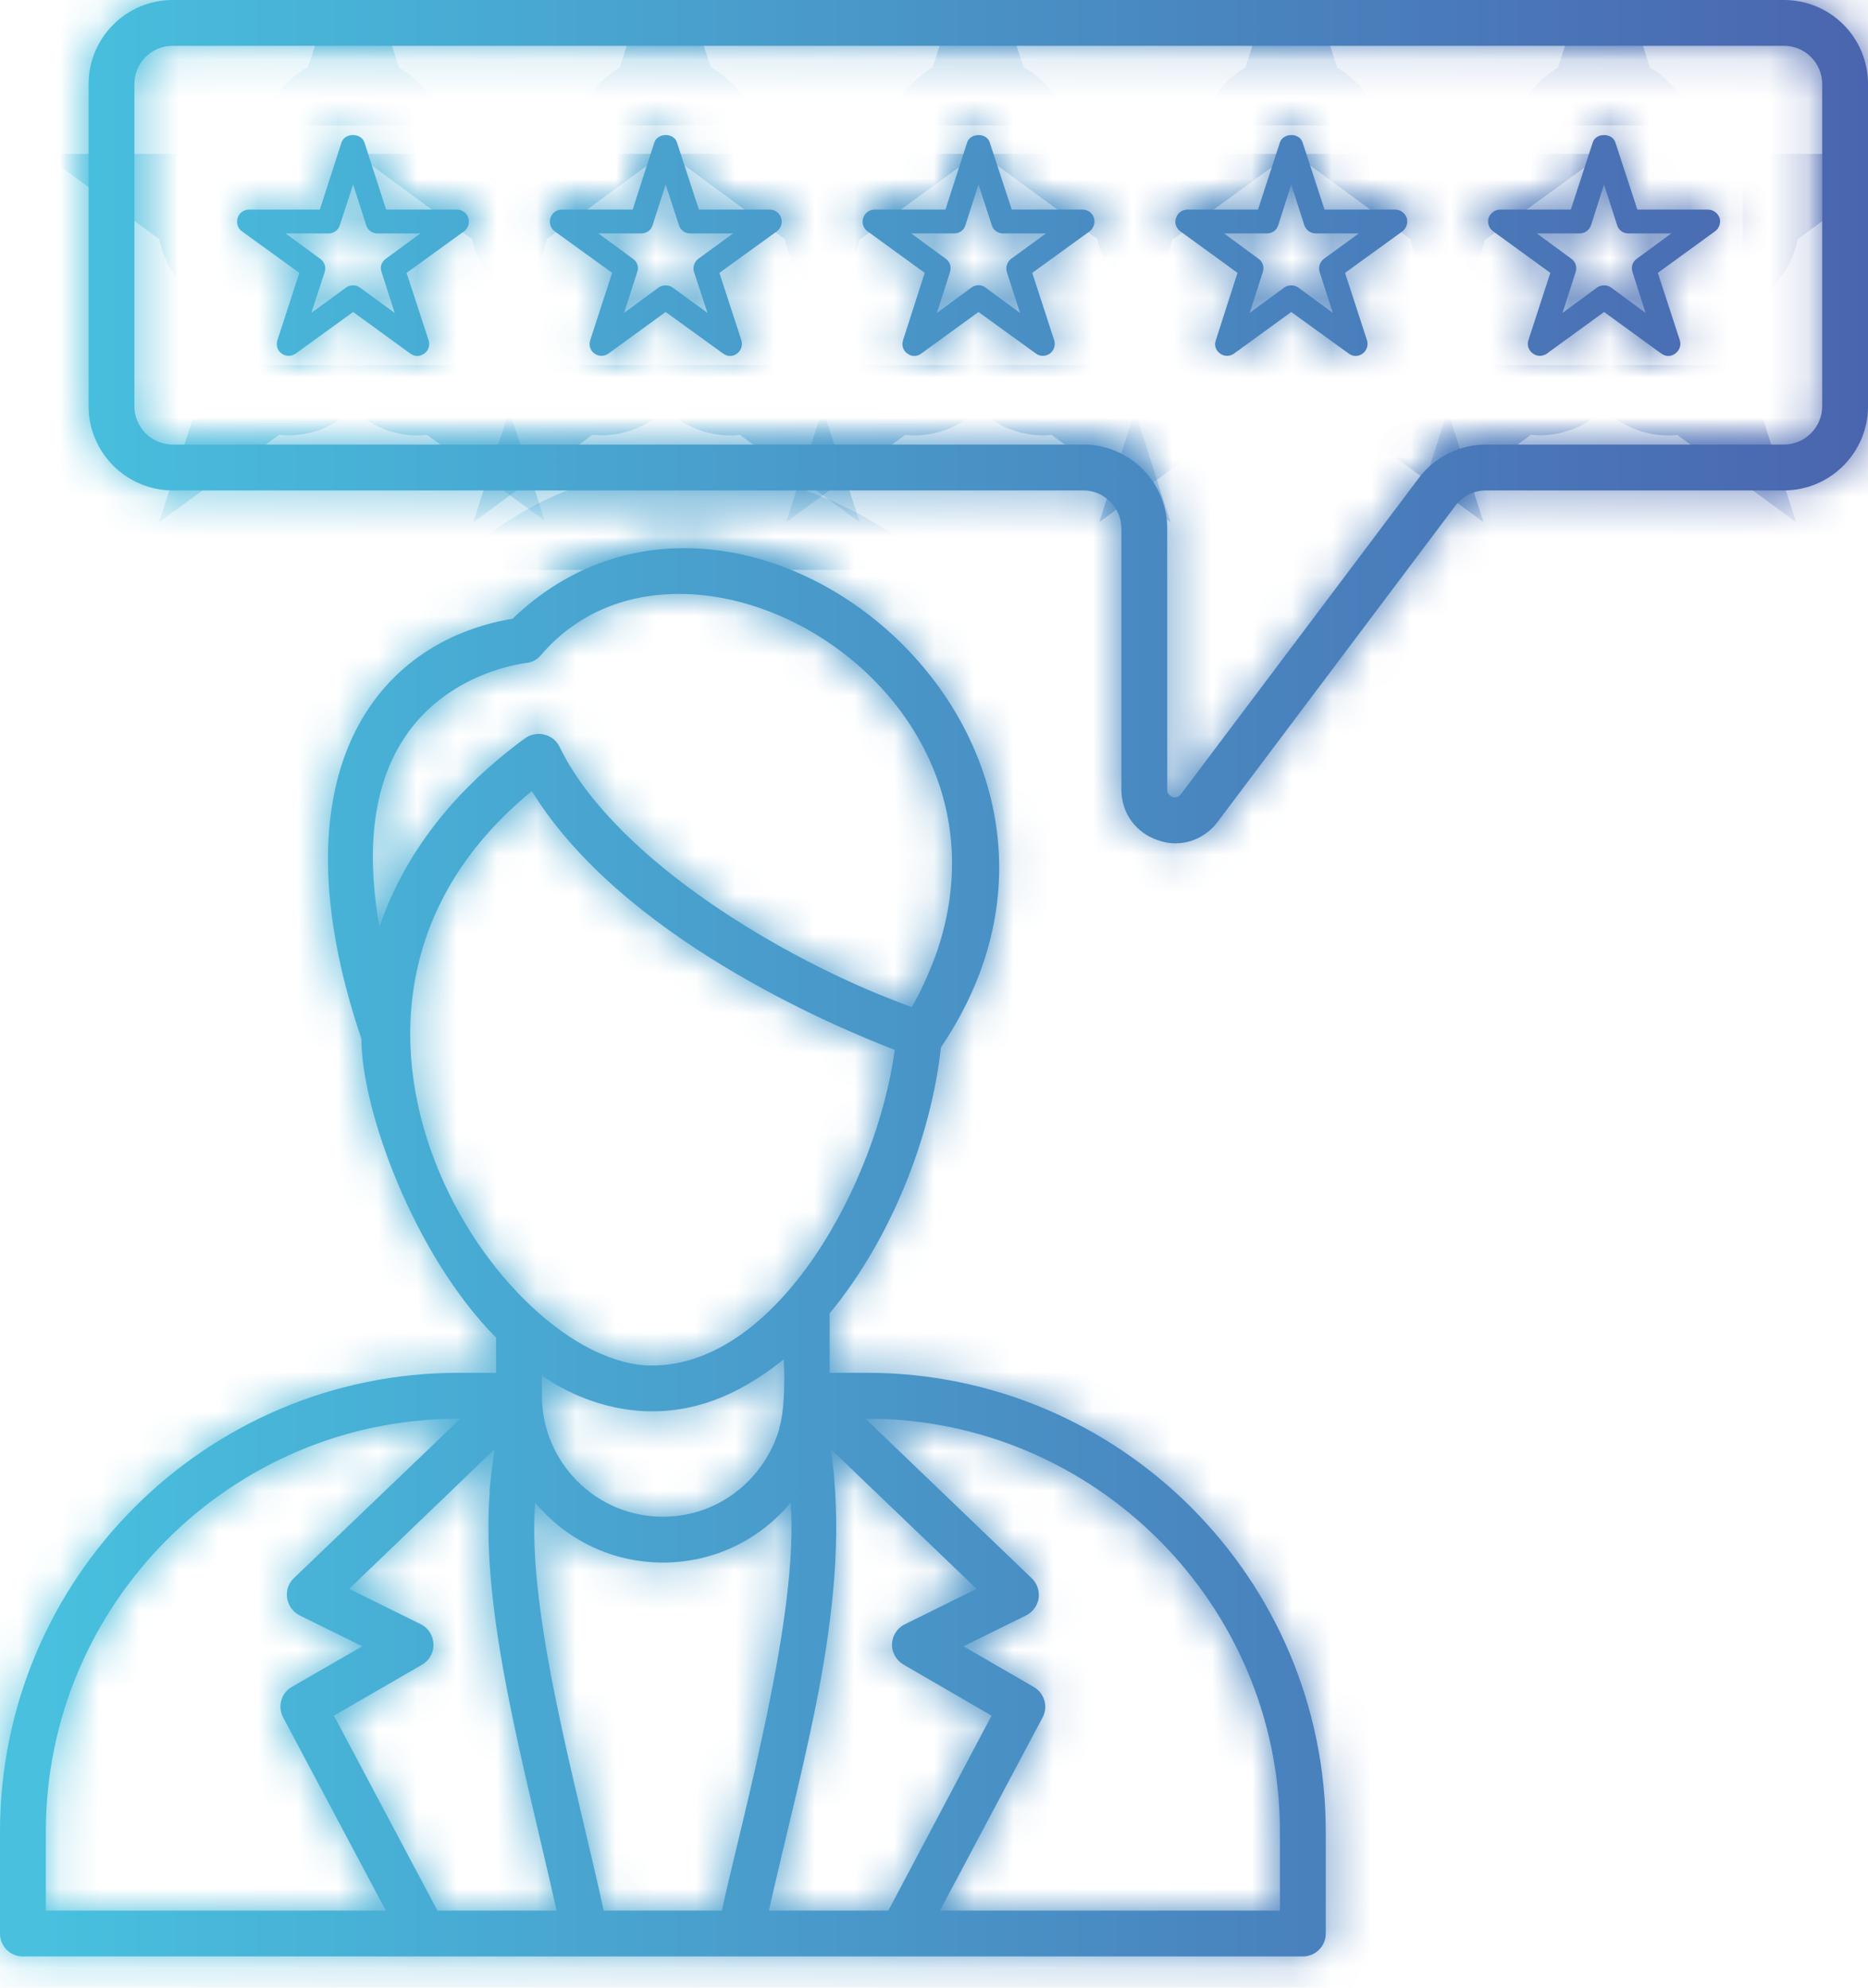 <svg width="47" height="50" viewBox="0 0 47 50" fill="none" xmlns="http://www.w3.org/2000/svg">
<mask id="path-1-inside-1_2093_2122" fill="white">
<path d="M0 48.637C0 48.96 0.254 49.214 0.576 49.214H32.781C33.096 49.214 33.357 48.96 33.357 48.637V46.078C33.357 39.714 28.177 34.533 21.813 34.533H20.875V33.035C22.413 31.182 23.435 28.584 23.673 26.348C28.969 18.528 18.658 10.023 12.897 15.564C9.453 16.138 6.841 19.466 9.093 26.132C9.093 27.907 10.408 31.558 12.482 33.649V34.533L11.537 34.533C5.173 34.533 0 39.713 0 46.078L0 48.637ZM15.188 48.061C14.536 45.019 13.25 40.608 13.466 37.8C14.235 38.723 15.387 39.306 16.679 39.306C17.973 39.306 19.119 38.727 19.892 37.8C20.115 40.587 18.688 45.66 18.162 48.061H15.188ZM13.635 35.11V34.603C14.4 35.139 15.397 35.502 16.402 35.502C17.695 35.502 18.741 34.969 19.722 34.195C19.745 34.782 19.738 35.487 19.607 35.924V35.947C19.244 37.168 18.123 38.153 16.679 38.153C14.984 38.154 13.635 36.771 13.635 35.11ZM21.813 35.686C27.539 35.686 32.204 40.352 32.204 46.078V48.061H23.65L26.232 43.203C26.378 42.934 26.279 42.589 26.009 42.435L24.242 41.413L25.817 40.636C25.986 40.552 26.102 40.39 26.133 40.206C26.156 40.014 26.094 39.829 25.956 39.698L21.775 35.686L21.813 35.686ZM20.906 36.455L24.572 39.967L22.766 40.859C22.574 40.952 22.451 41.144 22.443 41.359C22.435 41.566 22.551 41.766 22.735 41.874L24.948 43.157L22.351 48.061H19.345C20.241 44.086 21.444 40.219 20.906 36.455ZM10.153 18.593C11.245 16.894 13.205 16.687 13.22 16.679C13.366 16.671 13.504 16.602 13.604 16.487C17.145 12.324 25.795 17.162 23.603 23.85C23.596 23.85 23.596 23.85 23.603 23.858C23.381 24.496 23.127 25.011 22.942 25.333C20.088 24.314 15.886 21.923 14.273 19.154C14.204 19.031 14.134 18.9 14.073 18.777C13.996 18.624 13.857 18.516 13.689 18.478C13.642 18.462 13.596 18.462 13.55 18.462C13.435 18.462 13.312 18.501 13.212 18.57C11.398 19.9 10.168 21.49 9.546 23.32C9.267 21.72 9.268 19.955 10.153 18.593ZM13.381 19.9C15.625 23.543 20.875 25.779 22.512 26.41C22.068 29.727 19.583 34.35 16.401 34.35C12.598 34.349 6.638 25.421 13.381 19.9ZM14.004 48.061H11.006L8.401 43.157L10.622 41.874C10.807 41.766 10.914 41.566 10.906 41.359C10.899 41.143 10.776 40.951 10.591 40.859L8.785 39.968L12.443 36.455C12.431 36.538 12.304 37.464 12.32 37.547C12.085 40.605 13.216 44.514 14.004 48.061ZM1.153 46.078C1.153 40.352 5.81 35.687 11.537 35.687H11.583L7.394 39.698C7.255 39.829 7.194 40.014 7.225 40.206C7.255 40.39 7.371 40.552 7.54 40.636L9.115 41.413L7.34 42.435C7.071 42.589 6.979 42.935 7.125 43.204L9.707 48.061H1.153L1.153 46.078Z"/>
<path d="M47 10.223V2.114C47 0.945 46.055 0 44.886 0H4.343C3.182 0 2.229 0.945 2.229 2.114V10.223C2.229 11.383 3.182 12.336 4.343 12.336H27.255C27.785 12.336 28.215 12.767 28.215 13.297V19.861C28.215 20.453 28.577 20.952 29.138 21.137C29.284 21.19 29.43 21.214 29.576 21.214C29.983 21.214 30.375 21.021 30.636 20.675L36.624 12.713C36.808 12.475 37.093 12.336 37.392 12.336H44.886C46.054 12.336 47 11.383 47 10.223ZM45.847 10.223C45.847 10.745 45.417 11.183 44.886 11.183H37.392C36.732 11.183 36.101 11.491 35.701 12.021L29.714 19.976C29.645 20.068 29.56 20.068 29.499 20.045C29.445 20.022 29.368 19.976 29.368 19.861L29.368 13.297C29.368 12.129 28.423 11.183 27.255 11.183H4.343C3.813 11.183 3.382 10.745 3.382 10.223V2.114C3.382 1.583 3.813 1.153 4.343 1.153H44.886C45.417 1.153 45.847 1.583 45.847 2.114L45.847 10.223Z"/>
<path d="M11.498 5.273H9.715L9.169 3.582C9.085 3.336 8.677 3.336 8.593 3.582L8.047 5.273H6.264C6.134 5.273 6.018 5.357 5.98 5.481C5.941 5.604 5.98 5.742 6.087 5.819L7.532 6.864L6.979 8.562C6.94 8.686 6.979 8.816 7.086 8.893C7.194 8.97 7.332 8.97 7.44 8.893L8.885 7.848L10.322 8.893C10.376 8.931 10.438 8.955 10.499 8.955C10.56 8.955 10.622 8.932 10.676 8.893C10.784 8.816 10.822 8.686 10.784 8.562L10.23 6.864L11.675 5.819C11.783 5.742 11.821 5.603 11.783 5.481C11.744 5.357 11.629 5.273 11.498 5.273ZM9.707 6.51C9.6 6.587 9.554 6.718 9.6 6.841L9.93 7.871L9.054 7.233C9.008 7.194 8.946 7.179 8.885 7.179C8.824 7.179 8.755 7.195 8.708 7.233L7.832 7.871L8.17 6.841C8.209 6.718 8.163 6.587 8.055 6.51L7.187 5.872H8.263C8.393 5.872 8.508 5.795 8.547 5.673L8.885 4.643L9.216 5.673C9.254 5.796 9.369 5.872 9.5 5.872H10.576L9.707 6.51Z"/>
<path d="M19.368 5.273H17.585L17.032 3.582C16.955 3.336 16.548 3.336 16.464 3.582L15.918 5.273H14.134C14.004 5.273 13.888 5.357 13.85 5.481C13.812 5.604 13.85 5.742 13.957 5.819L15.402 6.864L14.849 8.562C14.811 8.686 14.849 8.816 14.957 8.893C15.065 8.97 15.203 8.97 15.31 8.893L16.748 7.848L18.193 8.893C18.246 8.931 18.308 8.955 18.369 8.955C18.431 8.955 18.492 8.932 18.546 8.893C18.646 8.816 18.692 8.686 18.654 8.562L18.101 6.864L19.546 5.819C19.653 5.742 19.692 5.603 19.653 5.481C19.614 5.357 19.499 5.273 19.368 5.273ZM17.57 6.51C17.47 6.587 17.424 6.718 17.462 6.841L17.8 7.871L16.924 7.233C16.87 7.194 16.809 7.179 16.747 7.179C16.686 7.179 16.624 7.195 16.571 7.233L15.702 7.871L16.033 6.841C16.079 6.718 16.033 6.587 15.925 6.51L15.057 5.872H16.133C16.263 5.872 16.378 5.795 16.417 5.673L16.748 4.643L17.086 5.673C17.124 5.796 17.24 5.872 17.37 5.872H18.446L17.57 6.51Z"/>
<path d="M27.239 5.273H25.456L24.902 3.582C24.826 3.336 24.418 3.336 24.334 3.582L23.788 5.273H22.005C21.875 5.273 21.759 5.357 21.721 5.481C21.674 5.604 21.721 5.742 21.828 5.819L23.266 6.864L22.72 8.562C22.681 8.686 22.72 8.816 22.828 8.893C22.881 8.931 22.943 8.955 23.005 8.955C23.066 8.955 23.128 8.932 23.181 8.893L24.619 7.848L26.064 8.893C26.163 8.97 26.309 8.97 26.417 8.893C26.517 8.816 26.563 8.686 26.525 8.562L25.972 6.864L27.416 5.819C27.516 5.742 27.562 5.603 27.524 5.481C27.485 5.357 27.37 5.273 27.239 5.273ZM25.441 6.51C25.341 6.587 25.295 6.718 25.333 6.841L25.663 7.871L24.795 7.233C24.695 7.156 24.549 7.156 24.442 7.233L23.573 7.871L23.904 6.841C23.942 6.718 23.904 6.587 23.796 6.51L22.928 5.872H24.004C24.134 5.872 24.249 5.795 24.288 5.673L24.619 4.643L24.957 5.673C24.995 5.796 25.111 5.872 25.241 5.872H26.317L25.441 6.51Z"/>
<path d="M35.109 5.273H33.326L32.773 3.582C32.696 3.336 32.289 3.336 32.204 3.582L31.651 5.273H29.875C29.745 5.273 29.629 5.357 29.591 5.481C29.544 5.604 29.591 5.742 29.698 5.819L31.136 6.864L30.59 8.562C30.544 8.686 30.59 8.816 30.698 8.893C30.798 8.97 30.944 8.97 31.051 8.893L32.489 7.848L33.934 8.893C33.98 8.931 34.049 8.955 34.11 8.955C34.172 8.955 34.233 8.932 34.287 8.893C34.387 8.816 34.433 8.686 34.395 8.562L33.842 6.864L35.286 5.819C35.386 5.742 35.432 5.603 35.394 5.481C35.348 5.357 35.232 5.273 35.109 5.273ZM33.311 6.51C33.211 6.587 33.165 6.718 33.203 6.841L33.534 7.871L32.665 7.233C32.612 7.194 32.55 7.179 32.489 7.179C32.427 7.179 32.366 7.195 32.312 7.233L31.444 7.871L31.774 6.841C31.812 6.718 31.774 6.587 31.666 6.51L30.798 5.872H31.874C32.005 5.872 32.12 5.795 32.158 5.673L32.489 4.643L32.82 5.673C32.866 5.796 32.981 5.872 33.104 5.872H34.188L33.311 6.51Z"/>
<path d="M42.972 5.273H41.197L40.643 3.582C40.566 3.336 40.151 3.336 40.075 3.582L39.522 5.273H37.746C37.616 5.273 37.5 5.357 37.454 5.481C37.416 5.604 37.462 5.742 37.569 5.819L39.007 6.864L38.454 8.562C38.415 8.686 38.462 8.816 38.569 8.893C38.669 8.97 38.815 8.97 38.922 8.893L40.36 7.848L41.797 8.893C41.851 8.931 41.912 8.955 41.974 8.955C42.035 8.955 42.104 8.932 42.151 8.893C42.258 8.816 42.304 8.686 42.266 8.562L41.712 6.864L43.15 5.819C43.257 5.742 43.303 5.603 43.265 5.481C43.219 5.357 43.103 5.273 42.972 5.273ZM41.181 6.51C41.074 6.587 41.035 6.718 41.074 6.841L41.404 7.871L40.536 7.233C40.482 7.194 40.421 7.179 40.359 7.179C40.298 7.179 40.236 7.195 40.182 7.233L39.314 7.871L39.645 6.841C39.683 6.718 39.645 6.587 39.537 6.51L38.669 5.872H39.744C39.867 5.872 39.983 5.795 40.029 5.673L40.359 4.642L40.69 5.672C40.728 5.795 40.844 5.872 40.974 5.872H42.05L41.181 6.51Z"/>
</mask>
<path d="M0 48.637C0 48.96 0.254 49.214 0.576 49.214H32.781C33.096 49.214 33.357 48.96 33.357 48.637V46.078C33.357 39.714 28.177 34.533 21.813 34.533H20.875V33.035C22.413 31.182 23.435 28.584 23.673 26.348C28.969 18.528 18.658 10.023 12.897 15.564C9.453 16.138 6.841 19.466 9.093 26.132C9.093 27.907 10.408 31.558 12.482 33.649V34.533L11.537 34.533C5.173 34.533 0 39.713 0 46.078L0 48.637ZM15.188 48.061C14.536 45.019 13.25 40.608 13.466 37.8C14.235 38.723 15.387 39.306 16.679 39.306C17.973 39.306 19.119 38.727 19.892 37.8C20.115 40.587 18.688 45.66 18.162 48.061H15.188ZM13.635 35.11V34.603C14.4 35.139 15.397 35.502 16.402 35.502C17.695 35.502 18.741 34.969 19.722 34.195C19.745 34.782 19.738 35.487 19.607 35.924V35.947C19.244 37.168 18.123 38.153 16.679 38.153C14.984 38.154 13.635 36.771 13.635 35.11ZM21.813 35.686C27.539 35.686 32.204 40.352 32.204 46.078V48.061H23.65L26.232 43.203C26.378 42.934 26.279 42.589 26.009 42.435L24.242 41.413L25.817 40.636C25.986 40.552 26.102 40.39 26.133 40.206C26.156 40.014 26.094 39.829 25.956 39.698L21.775 35.686L21.813 35.686ZM20.906 36.455L24.572 39.967L22.766 40.859C22.574 40.952 22.451 41.144 22.443 41.359C22.435 41.566 22.551 41.766 22.735 41.874L24.948 43.157L22.351 48.061H19.345C20.241 44.086 21.444 40.219 20.906 36.455ZM10.153 18.593C11.245 16.894 13.205 16.687 13.22 16.679C13.366 16.671 13.504 16.602 13.604 16.487C17.145 12.324 25.795 17.162 23.603 23.85C23.596 23.85 23.596 23.85 23.603 23.858C23.381 24.496 23.127 25.011 22.942 25.333C20.088 24.314 15.886 21.923 14.273 19.154C14.204 19.031 14.134 18.9 14.073 18.777C13.996 18.624 13.857 18.516 13.689 18.478C13.642 18.462 13.596 18.462 13.55 18.462C13.435 18.462 13.312 18.501 13.212 18.57C11.398 19.9 10.168 21.49 9.546 23.32C9.267 21.72 9.268 19.955 10.153 18.593ZM13.381 19.9C15.625 23.543 20.875 25.779 22.512 26.41C22.068 29.727 19.583 34.35 16.401 34.35C12.598 34.349 6.638 25.421 13.381 19.9ZM14.004 48.061H11.006L8.401 43.157L10.622 41.874C10.807 41.766 10.914 41.566 10.906 41.359C10.899 41.143 10.776 40.951 10.591 40.859L8.785 39.968L12.443 36.455C12.431 36.538 12.304 37.464 12.32 37.547C12.085 40.605 13.216 44.514 14.004 48.061ZM1.153 46.078C1.153 40.352 5.81 35.687 11.537 35.687H11.583L7.394 39.698C7.255 39.829 7.194 40.014 7.225 40.206C7.255 40.39 7.371 40.552 7.54 40.636L9.115 41.413L7.34 42.435C7.071 42.589 6.979 42.935 7.125 43.204L9.707 48.061H1.153L1.153 46.078Z" fill="url(#paint0_linear_2093_2122)"/>
<path d="M47 10.223V2.114C47 0.945 46.055 0 44.886 0H4.343C3.182 0 2.229 0.945 2.229 2.114V10.223C2.229 11.383 3.182 12.336 4.343 12.336H27.255C27.785 12.336 28.215 12.767 28.215 13.297V19.861C28.215 20.453 28.577 20.952 29.138 21.137C29.284 21.19 29.43 21.214 29.576 21.214C29.983 21.214 30.375 21.021 30.636 20.675L36.624 12.713C36.808 12.475 37.093 12.336 37.392 12.336H44.886C46.054 12.336 47 11.383 47 10.223ZM45.847 10.223C45.847 10.745 45.417 11.183 44.886 11.183H37.392C36.732 11.183 36.101 11.491 35.701 12.021L29.714 19.976C29.645 20.068 29.56 20.068 29.499 20.045C29.445 20.022 29.368 19.976 29.368 19.861L29.368 13.297C29.368 12.129 28.423 11.183 27.255 11.183H4.343C3.813 11.183 3.382 10.745 3.382 10.223V2.114C3.382 1.583 3.813 1.153 4.343 1.153H44.886C45.417 1.153 45.847 1.583 45.847 2.114L45.847 10.223Z" fill="url(#paint1_linear_2093_2122)"/>
<path d="M11.498 5.273H9.715L9.169 3.582C9.085 3.336 8.677 3.336 8.593 3.582L8.047 5.273H6.264C6.134 5.273 6.018 5.357 5.98 5.481C5.941 5.604 5.98 5.742 6.087 5.819L7.532 6.864L6.979 8.562C6.94 8.686 6.979 8.816 7.086 8.893C7.194 8.97 7.332 8.97 7.44 8.893L8.885 7.848L10.322 8.893C10.376 8.931 10.438 8.955 10.499 8.955C10.56 8.955 10.622 8.932 10.676 8.893C10.784 8.816 10.822 8.686 10.784 8.562L10.23 6.864L11.675 5.819C11.783 5.742 11.821 5.603 11.783 5.481C11.744 5.357 11.629 5.273 11.498 5.273ZM9.707 6.51C9.6 6.587 9.554 6.718 9.6 6.841L9.93 7.871L9.054 7.233C9.008 7.194 8.946 7.179 8.885 7.179C8.824 7.179 8.755 7.195 8.708 7.233L7.832 7.871L8.17 6.841C8.209 6.718 8.163 6.587 8.055 6.51L7.187 5.872H8.263C8.393 5.872 8.508 5.795 8.547 5.673L8.885 4.643L9.216 5.673C9.254 5.796 9.369 5.872 9.5 5.872H10.576L9.707 6.51Z" fill="url(#paint2_linear_2093_2122)"/>
<path d="M19.368 5.273H17.585L17.032 3.582C16.955 3.336 16.548 3.336 16.464 3.582L15.918 5.273H14.134C14.004 5.273 13.888 5.357 13.85 5.481C13.812 5.604 13.85 5.742 13.957 5.819L15.402 6.864L14.849 8.562C14.811 8.686 14.849 8.816 14.957 8.893C15.065 8.97 15.203 8.97 15.31 8.893L16.748 7.848L18.193 8.893C18.246 8.931 18.308 8.955 18.369 8.955C18.431 8.955 18.492 8.932 18.546 8.893C18.646 8.816 18.692 8.686 18.654 8.562L18.101 6.864L19.546 5.819C19.653 5.742 19.692 5.603 19.653 5.481C19.614 5.357 19.499 5.273 19.368 5.273ZM17.57 6.51C17.47 6.587 17.424 6.718 17.462 6.841L17.8 7.871L16.924 7.233C16.87 7.194 16.809 7.179 16.747 7.179C16.686 7.179 16.624 7.195 16.571 7.233L15.702 7.871L16.033 6.841C16.079 6.718 16.033 6.587 15.925 6.51L15.057 5.872H16.133C16.263 5.872 16.378 5.795 16.417 5.673L16.748 4.643L17.086 5.673C17.124 5.796 17.24 5.872 17.37 5.872H18.446L17.57 6.51Z" fill="url(#paint3_linear_2093_2122)"/>
<path d="M27.239 5.273H25.456L24.902 3.582C24.826 3.336 24.418 3.336 24.334 3.582L23.788 5.273H22.005C21.875 5.273 21.759 5.357 21.721 5.481C21.674 5.604 21.721 5.742 21.828 5.819L23.266 6.864L22.72 8.562C22.681 8.686 22.72 8.816 22.828 8.893C22.881 8.931 22.943 8.955 23.005 8.955C23.066 8.955 23.128 8.932 23.181 8.893L24.619 7.848L26.064 8.893C26.163 8.97 26.309 8.97 26.417 8.893C26.517 8.816 26.563 8.686 26.525 8.562L25.972 6.864L27.416 5.819C27.516 5.742 27.562 5.603 27.524 5.481C27.485 5.357 27.37 5.273 27.239 5.273ZM25.441 6.51C25.341 6.587 25.295 6.718 25.333 6.841L25.663 7.871L24.795 7.233C24.695 7.156 24.549 7.156 24.442 7.233L23.573 7.871L23.904 6.841C23.942 6.718 23.904 6.587 23.796 6.51L22.928 5.872H24.004C24.134 5.872 24.249 5.795 24.288 5.673L24.619 4.643L24.957 5.673C24.995 5.796 25.111 5.872 25.241 5.872H26.317L25.441 6.51Z" fill="url(#paint4_linear_2093_2122)"/>
<path d="M35.109 5.273H33.326L32.773 3.582C32.696 3.336 32.289 3.336 32.204 3.582L31.651 5.273H29.875C29.745 5.273 29.629 5.357 29.591 5.481C29.544 5.604 29.591 5.742 29.698 5.819L31.136 6.864L30.59 8.562C30.544 8.686 30.59 8.816 30.698 8.893C30.798 8.97 30.944 8.97 31.051 8.893L32.489 7.848L33.934 8.893C33.98 8.931 34.049 8.955 34.11 8.955C34.172 8.955 34.233 8.932 34.287 8.893C34.387 8.816 34.433 8.686 34.395 8.562L33.842 6.864L35.286 5.819C35.386 5.742 35.432 5.603 35.394 5.481C35.348 5.357 35.232 5.273 35.109 5.273ZM33.311 6.51C33.211 6.587 33.165 6.718 33.203 6.841L33.534 7.871L32.665 7.233C32.612 7.194 32.55 7.179 32.489 7.179C32.427 7.179 32.366 7.195 32.312 7.233L31.444 7.871L31.774 6.841C31.812 6.718 31.774 6.587 31.666 6.51L30.798 5.872H31.874C32.005 5.872 32.12 5.795 32.158 5.673L32.489 4.643L32.82 5.673C32.866 5.796 32.981 5.872 33.104 5.872H34.188L33.311 6.51Z" fill="url(#paint5_linear_2093_2122)"/>
<path d="M42.972 5.273H41.197L40.643 3.582C40.566 3.336 40.151 3.336 40.075 3.582L39.522 5.273H37.746C37.616 5.273 37.5 5.357 37.454 5.481C37.416 5.604 37.462 5.742 37.569 5.819L39.007 6.864L38.454 8.562C38.415 8.686 38.462 8.816 38.569 8.893C38.669 8.97 38.815 8.97 38.922 8.893L40.36 7.848L41.797 8.893C41.851 8.931 41.912 8.955 41.974 8.955C42.035 8.955 42.104 8.932 42.151 8.893C42.258 8.816 42.304 8.686 42.266 8.562L41.712 6.864L43.15 5.819C43.257 5.742 43.303 5.603 43.265 5.481C43.219 5.357 43.103 5.273 42.972 5.273ZM41.181 6.51C41.074 6.587 41.035 6.718 41.074 6.841L41.404 7.871L40.536 7.233C40.482 7.194 40.421 7.179 40.359 7.179C40.298 7.179 40.236 7.195 40.182 7.233L39.314 7.871L39.645 6.841C39.683 6.718 39.645 6.587 39.537 6.51L38.669 5.872H39.744C39.867 5.872 39.983 5.795 40.029 5.673L40.359 4.642L40.69 5.672C40.728 5.795 40.844 5.872 40.974 5.872H42.05L41.181 6.51Z" fill="url(#paint6_linear_2093_2122)"/>
<path d="M0 48.637C0 48.96 0.254 49.214 0.576 49.214H32.781C33.096 49.214 33.357 48.96 33.357 48.637V46.078C33.357 39.714 28.177 34.533 21.813 34.533H20.875V33.035C22.413 31.182 23.435 28.584 23.673 26.348C28.969 18.528 18.658 10.023 12.897 15.564C9.453 16.138 6.841 19.466 9.093 26.132C9.093 27.907 10.408 31.558 12.482 33.649V34.533L11.537 34.533C5.173 34.533 0 39.713 0 46.078L0 48.637ZM15.188 48.061C14.536 45.019 13.25 40.608 13.466 37.8C14.235 38.723 15.387 39.306 16.679 39.306C17.973 39.306 19.119 38.727 19.892 37.8C20.115 40.587 18.688 45.66 18.162 48.061H15.188ZM13.635 35.11V34.603C14.4 35.139 15.397 35.502 16.402 35.502C17.695 35.502 18.741 34.969 19.722 34.195C19.745 34.782 19.738 35.487 19.607 35.924V35.947C19.244 37.168 18.123 38.153 16.679 38.153C14.984 38.154 13.635 36.771 13.635 35.11ZM21.813 35.686C27.539 35.686 32.204 40.352 32.204 46.078V48.061H23.65L26.232 43.203C26.378 42.934 26.279 42.589 26.009 42.435L24.242 41.413L25.817 40.636C25.986 40.552 26.102 40.39 26.133 40.206C26.156 40.014 26.094 39.829 25.956 39.698L21.775 35.686L21.813 35.686ZM20.906 36.455L24.572 39.967L22.766 40.859C22.574 40.952 22.451 41.144 22.443 41.359C22.435 41.566 22.551 41.766 22.735 41.874L24.948 43.157L22.351 48.061H19.345C20.241 44.086 21.444 40.219 20.906 36.455ZM10.153 18.593C11.245 16.894 13.205 16.687 13.22 16.679C13.366 16.671 13.504 16.602 13.604 16.487C17.145 12.324 25.795 17.162 23.603 23.85C23.596 23.85 23.596 23.85 23.603 23.858C23.381 24.496 23.127 25.011 22.942 25.333C20.088 24.314 15.886 21.923 14.273 19.154C14.204 19.031 14.134 18.9 14.073 18.777C13.996 18.624 13.857 18.516 13.689 18.478C13.642 18.462 13.596 18.462 13.55 18.462C13.435 18.462 13.312 18.501 13.212 18.57C11.398 19.9 10.168 21.49 9.546 23.32C9.267 21.72 9.268 19.955 10.153 18.593ZM13.381 19.9C15.625 23.543 20.875 25.779 22.512 26.41C22.068 29.727 19.583 34.35 16.401 34.35C12.598 34.349 6.638 25.421 13.381 19.9ZM14.004 48.061H11.006L8.401 43.157L10.622 41.874C10.807 41.766 10.914 41.566 10.906 41.359C10.899 41.143 10.776 40.951 10.591 40.859L8.785 39.968L12.443 36.455C12.431 36.538 12.304 37.464 12.32 37.547C12.085 40.605 13.216 44.514 14.004 48.061ZM1.153 46.078C1.153 40.352 5.81 35.687 11.537 35.687H11.583L7.394 39.698C7.255 39.829 7.194 40.014 7.225 40.206C7.255 40.39 7.371 40.552 7.54 40.636L9.115 41.413L7.34 42.435C7.071 42.589 6.979 42.935 7.125 43.204L9.707 48.061H1.153L1.153 46.078Z" stroke="url(#paint7_linear_2093_2122)" stroke-width="4" mask="url(#path-1-inside-1_2093_2122)"/>
<path d="M47 10.223V2.114C47 0.945 46.055 0 44.886 0H4.343C3.182 0 2.229 0.945 2.229 2.114V10.223C2.229 11.383 3.182 12.336 4.343 12.336H27.255C27.785 12.336 28.215 12.767 28.215 13.297V19.861C28.215 20.453 28.577 20.952 29.138 21.137C29.284 21.19 29.43 21.214 29.576 21.214C29.983 21.214 30.375 21.021 30.636 20.675L36.624 12.713C36.808 12.475 37.093 12.336 37.392 12.336H44.886C46.054 12.336 47 11.383 47 10.223ZM45.847 10.223C45.847 10.745 45.417 11.183 44.886 11.183H37.392C36.732 11.183 36.101 11.491 35.701 12.021L29.714 19.976C29.645 20.068 29.56 20.068 29.499 20.045C29.445 20.022 29.368 19.976 29.368 19.861L29.368 13.297C29.368 12.129 28.423 11.183 27.255 11.183H4.343C3.813 11.183 3.382 10.745 3.382 10.223V2.114C3.382 1.583 3.813 1.153 4.343 1.153H44.886C45.417 1.153 45.847 1.583 45.847 2.114L45.847 10.223Z" stroke="url(#paint8_linear_2093_2122)" stroke-width="4" mask="url(#path-1-inside-1_2093_2122)"/>
<path d="M11.498 5.273H9.715L9.169 3.582C9.085 3.336 8.677 3.336 8.593 3.582L8.047 5.273H6.264C6.134 5.273 6.018 5.357 5.98 5.481C5.941 5.604 5.98 5.742 6.087 5.819L7.532 6.864L6.979 8.562C6.94 8.686 6.979 8.816 7.086 8.893C7.194 8.97 7.332 8.97 7.44 8.893L8.885 7.848L10.322 8.893C10.376 8.931 10.438 8.955 10.499 8.955C10.56 8.955 10.622 8.932 10.676 8.893C10.784 8.816 10.822 8.686 10.784 8.562L10.23 6.864L11.675 5.819C11.783 5.742 11.821 5.603 11.783 5.481C11.744 5.357 11.629 5.273 11.498 5.273ZM9.707 6.51C9.6 6.587 9.554 6.718 9.6 6.841L9.93 7.871L9.054 7.233C9.008 7.194 8.946 7.179 8.885 7.179C8.824 7.179 8.755 7.195 8.708 7.233L7.832 7.871L8.17 6.841C8.209 6.718 8.163 6.587 8.055 6.51L7.187 5.872H8.263C8.393 5.872 8.508 5.795 8.547 5.673L8.885 4.643L9.216 5.673C9.254 5.796 9.369 5.872 9.5 5.872H10.576L9.707 6.51Z" stroke="url(#paint9_linear_2093_2122)" stroke-width="4" mask="url(#path-1-inside-1_2093_2122)"/>
<path d="M19.368 5.273H17.585L17.032 3.582C16.955 3.336 16.548 3.336 16.464 3.582L15.918 5.273H14.134C14.004 5.273 13.888 5.357 13.85 5.481C13.812 5.604 13.85 5.742 13.957 5.819L15.402 6.864L14.849 8.562C14.811 8.686 14.849 8.816 14.957 8.893C15.065 8.97 15.203 8.97 15.31 8.893L16.748 7.848L18.193 8.893C18.246 8.931 18.308 8.955 18.369 8.955C18.431 8.955 18.492 8.932 18.546 8.893C18.646 8.816 18.692 8.686 18.654 8.562L18.101 6.864L19.546 5.819C19.653 5.742 19.692 5.603 19.653 5.481C19.614 5.357 19.499 5.273 19.368 5.273ZM17.57 6.51C17.47 6.587 17.424 6.718 17.462 6.841L17.8 7.871L16.924 7.233C16.87 7.194 16.809 7.179 16.747 7.179C16.686 7.179 16.624 7.195 16.571 7.233L15.702 7.871L16.033 6.841C16.079 6.718 16.033 6.587 15.925 6.51L15.057 5.872H16.133C16.263 5.872 16.378 5.795 16.417 5.673L16.748 4.643L17.086 5.673C17.124 5.796 17.24 5.872 17.37 5.872H18.446L17.57 6.51Z" stroke="url(#paint10_linear_2093_2122)" stroke-width="4" mask="url(#path-1-inside-1_2093_2122)"/>
<path d="M27.239 5.273H25.456L24.902 3.582C24.826 3.336 24.418 3.336 24.334 3.582L23.788 5.273H22.005C21.875 5.273 21.759 5.357 21.721 5.481C21.674 5.604 21.721 5.742 21.828 5.819L23.266 6.864L22.72 8.562C22.681 8.686 22.72 8.816 22.828 8.893C22.881 8.931 22.943 8.955 23.005 8.955C23.066 8.955 23.128 8.932 23.181 8.893L24.619 7.848L26.064 8.893C26.163 8.97 26.309 8.97 26.417 8.893C26.517 8.816 26.563 8.686 26.525 8.562L25.972 6.864L27.416 5.819C27.516 5.742 27.562 5.603 27.524 5.481C27.485 5.357 27.37 5.273 27.239 5.273ZM25.441 6.51C25.341 6.587 25.295 6.718 25.333 6.841L25.663 7.871L24.795 7.233C24.695 7.156 24.549 7.156 24.442 7.233L23.573 7.871L23.904 6.841C23.942 6.718 23.904 6.587 23.796 6.51L22.928 5.872H24.004C24.134 5.872 24.249 5.795 24.288 5.673L24.619 4.643L24.957 5.673C24.995 5.796 25.111 5.872 25.241 5.872H26.317L25.441 6.51Z" stroke="url(#paint11_linear_2093_2122)" stroke-width="4" mask="url(#path-1-inside-1_2093_2122)"/>
<path d="M35.109 5.273H33.326L32.773 3.582C32.696 3.336 32.289 3.336 32.204 3.582L31.651 5.273H29.875C29.745 5.273 29.629 5.357 29.591 5.481C29.544 5.604 29.591 5.742 29.698 5.819L31.136 6.864L30.59 8.562C30.544 8.686 30.59 8.816 30.698 8.893C30.798 8.97 30.944 8.97 31.051 8.893L32.489 7.848L33.934 8.893C33.98 8.931 34.049 8.955 34.11 8.955C34.172 8.955 34.233 8.932 34.287 8.893C34.387 8.816 34.433 8.686 34.395 8.562L33.842 6.864L35.286 5.819C35.386 5.742 35.432 5.603 35.394 5.481C35.348 5.357 35.232 5.273 35.109 5.273ZM33.311 6.51C33.211 6.587 33.165 6.718 33.203 6.841L33.534 7.871L32.665 7.233C32.612 7.194 32.55 7.179 32.489 7.179C32.427 7.179 32.366 7.195 32.312 7.233L31.444 7.871L31.774 6.841C31.812 6.718 31.774 6.587 31.666 6.51L30.798 5.872H31.874C32.005 5.872 32.12 5.795 32.158 5.673L32.489 4.643L32.82 5.673C32.866 5.796 32.981 5.872 33.104 5.872H34.188L33.311 6.51Z" stroke="url(#paint12_linear_2093_2122)" stroke-width="4" mask="url(#path-1-inside-1_2093_2122)"/>
<path d="M42.972 5.273H41.197L40.643 3.582C40.566 3.336 40.151 3.336 40.075 3.582L39.522 5.273H37.746C37.616 5.273 37.5 5.357 37.454 5.481C37.416 5.604 37.462 5.742 37.569 5.819L39.007 6.864L38.454 8.562C38.415 8.686 38.462 8.816 38.569 8.893C38.669 8.97 38.815 8.97 38.922 8.893L40.36 7.848L41.797 8.893C41.851 8.931 41.912 8.955 41.974 8.955C42.035 8.955 42.104 8.932 42.151 8.893C42.258 8.816 42.304 8.686 42.266 8.562L41.712 6.864L43.15 5.819C43.257 5.742 43.303 5.603 43.265 5.481C43.219 5.357 43.103 5.273 42.972 5.273ZM41.181 6.51C41.074 6.587 41.035 6.718 41.074 6.841L41.404 7.871L40.536 7.233C40.482 7.194 40.421 7.179 40.359 7.179C40.298 7.179 40.236 7.195 40.182 7.233L39.314 7.871L39.645 6.841C39.683 6.718 39.645 6.587 39.537 6.51L38.669 5.872H39.744C39.867 5.872 39.983 5.795 40.029 5.673L40.359 4.642L40.69 5.672C40.728 5.795 40.844 5.872 40.974 5.872H42.05L41.181 6.51Z" stroke="url(#paint13_linear_2093_2122)" stroke-width="4" mask="url(#path-1-inside-1_2093_2122)"/>
<defs>
<linearGradient id="paint0_linear_2093_2122" x1="1.152" y1="27.513" x2="49.53" y2="27.513" gradientUnits="userSpaceOnUse">
<stop stop-color="#48C0DE"/>
<stop offset="1" stop-color="#4A60AC"/>
</linearGradient>
<linearGradient id="paint1_linear_2093_2122" x1="1.152" y1="27.513" x2="49.53" y2="27.513" gradientUnits="userSpaceOnUse">
<stop stop-color="#48C0DE"/>
<stop offset="1" stop-color="#4A60AC"/>
</linearGradient>
<linearGradient id="paint2_linear_2093_2122" x1="1.152" y1="27.513" x2="49.53" y2="27.513" gradientUnits="userSpaceOnUse">
<stop stop-color="#48C0DE"/>
<stop offset="1" stop-color="#4A60AC"/>
</linearGradient>
<linearGradient id="paint3_linear_2093_2122" x1="1.152" y1="27.513" x2="49.53" y2="27.513" gradientUnits="userSpaceOnUse">
<stop stop-color="#48C0DE"/>
<stop offset="1" stop-color="#4A60AC"/>
</linearGradient>
<linearGradient id="paint4_linear_2093_2122" x1="1.152" y1="27.513" x2="49.53" y2="27.513" gradientUnits="userSpaceOnUse">
<stop stop-color="#48C0DE"/>
<stop offset="1" stop-color="#4A60AC"/>
</linearGradient>
<linearGradient id="paint5_linear_2093_2122" x1="1.152" y1="27.513" x2="49.53" y2="27.513" gradientUnits="userSpaceOnUse">
<stop stop-color="#48C0DE"/>
<stop offset="1" stop-color="#4A60AC"/>
</linearGradient>
<linearGradient id="paint6_linear_2093_2122" x1="1.152" y1="27.513" x2="49.53" y2="27.513" gradientUnits="userSpaceOnUse">
<stop stop-color="#48C0DE"/>
<stop offset="1" stop-color="#4A60AC"/>
</linearGradient>
<linearGradient id="paint7_linear_2093_2122" x1="1.152" y1="27.513" x2="49.53" y2="27.513" gradientUnits="userSpaceOnUse">
<stop stop-color="#48C0DE"/>
<stop offset="1" stop-color="#4A60AC"/>
</linearGradient>
<linearGradient id="paint8_linear_2093_2122" x1="1.152" y1="27.513" x2="49.53" y2="27.513" gradientUnits="userSpaceOnUse">
<stop stop-color="#48C0DE"/>
<stop offset="1" stop-color="#4A60AC"/>
</linearGradient>
<linearGradient id="paint9_linear_2093_2122" x1="1.152" y1="27.513" x2="49.53" y2="27.513" gradientUnits="userSpaceOnUse">
<stop stop-color="#48C0DE"/>
<stop offset="1" stop-color="#4A60AC"/>
</linearGradient>
<linearGradient id="paint10_linear_2093_2122" x1="1.152" y1="27.513" x2="49.53" y2="27.513" gradientUnits="userSpaceOnUse">
<stop stop-color="#48C0DE"/>
<stop offset="1" stop-color="#4A60AC"/>
</linearGradient>
<linearGradient id="paint11_linear_2093_2122" x1="1.152" y1="27.513" x2="49.53" y2="27.513" gradientUnits="userSpaceOnUse">
<stop stop-color="#48C0DE"/>
<stop offset="1" stop-color="#4A60AC"/>
</linearGradient>
<linearGradient id="paint12_linear_2093_2122" x1="1.152" y1="27.513" x2="49.53" y2="27.513" gradientUnits="userSpaceOnUse">
<stop stop-color="#48C0DE"/>
<stop offset="1" stop-color="#4A60AC"/>
</linearGradient>
<linearGradient id="paint13_linear_2093_2122" x1="1.152" y1="27.513" x2="49.53" y2="27.513" gradientUnits="userSpaceOnUse">
<stop stop-color="#48C0DE"/>
<stop offset="1" stop-color="#4A60AC"/>
</linearGradient>
</defs>
</svg>
